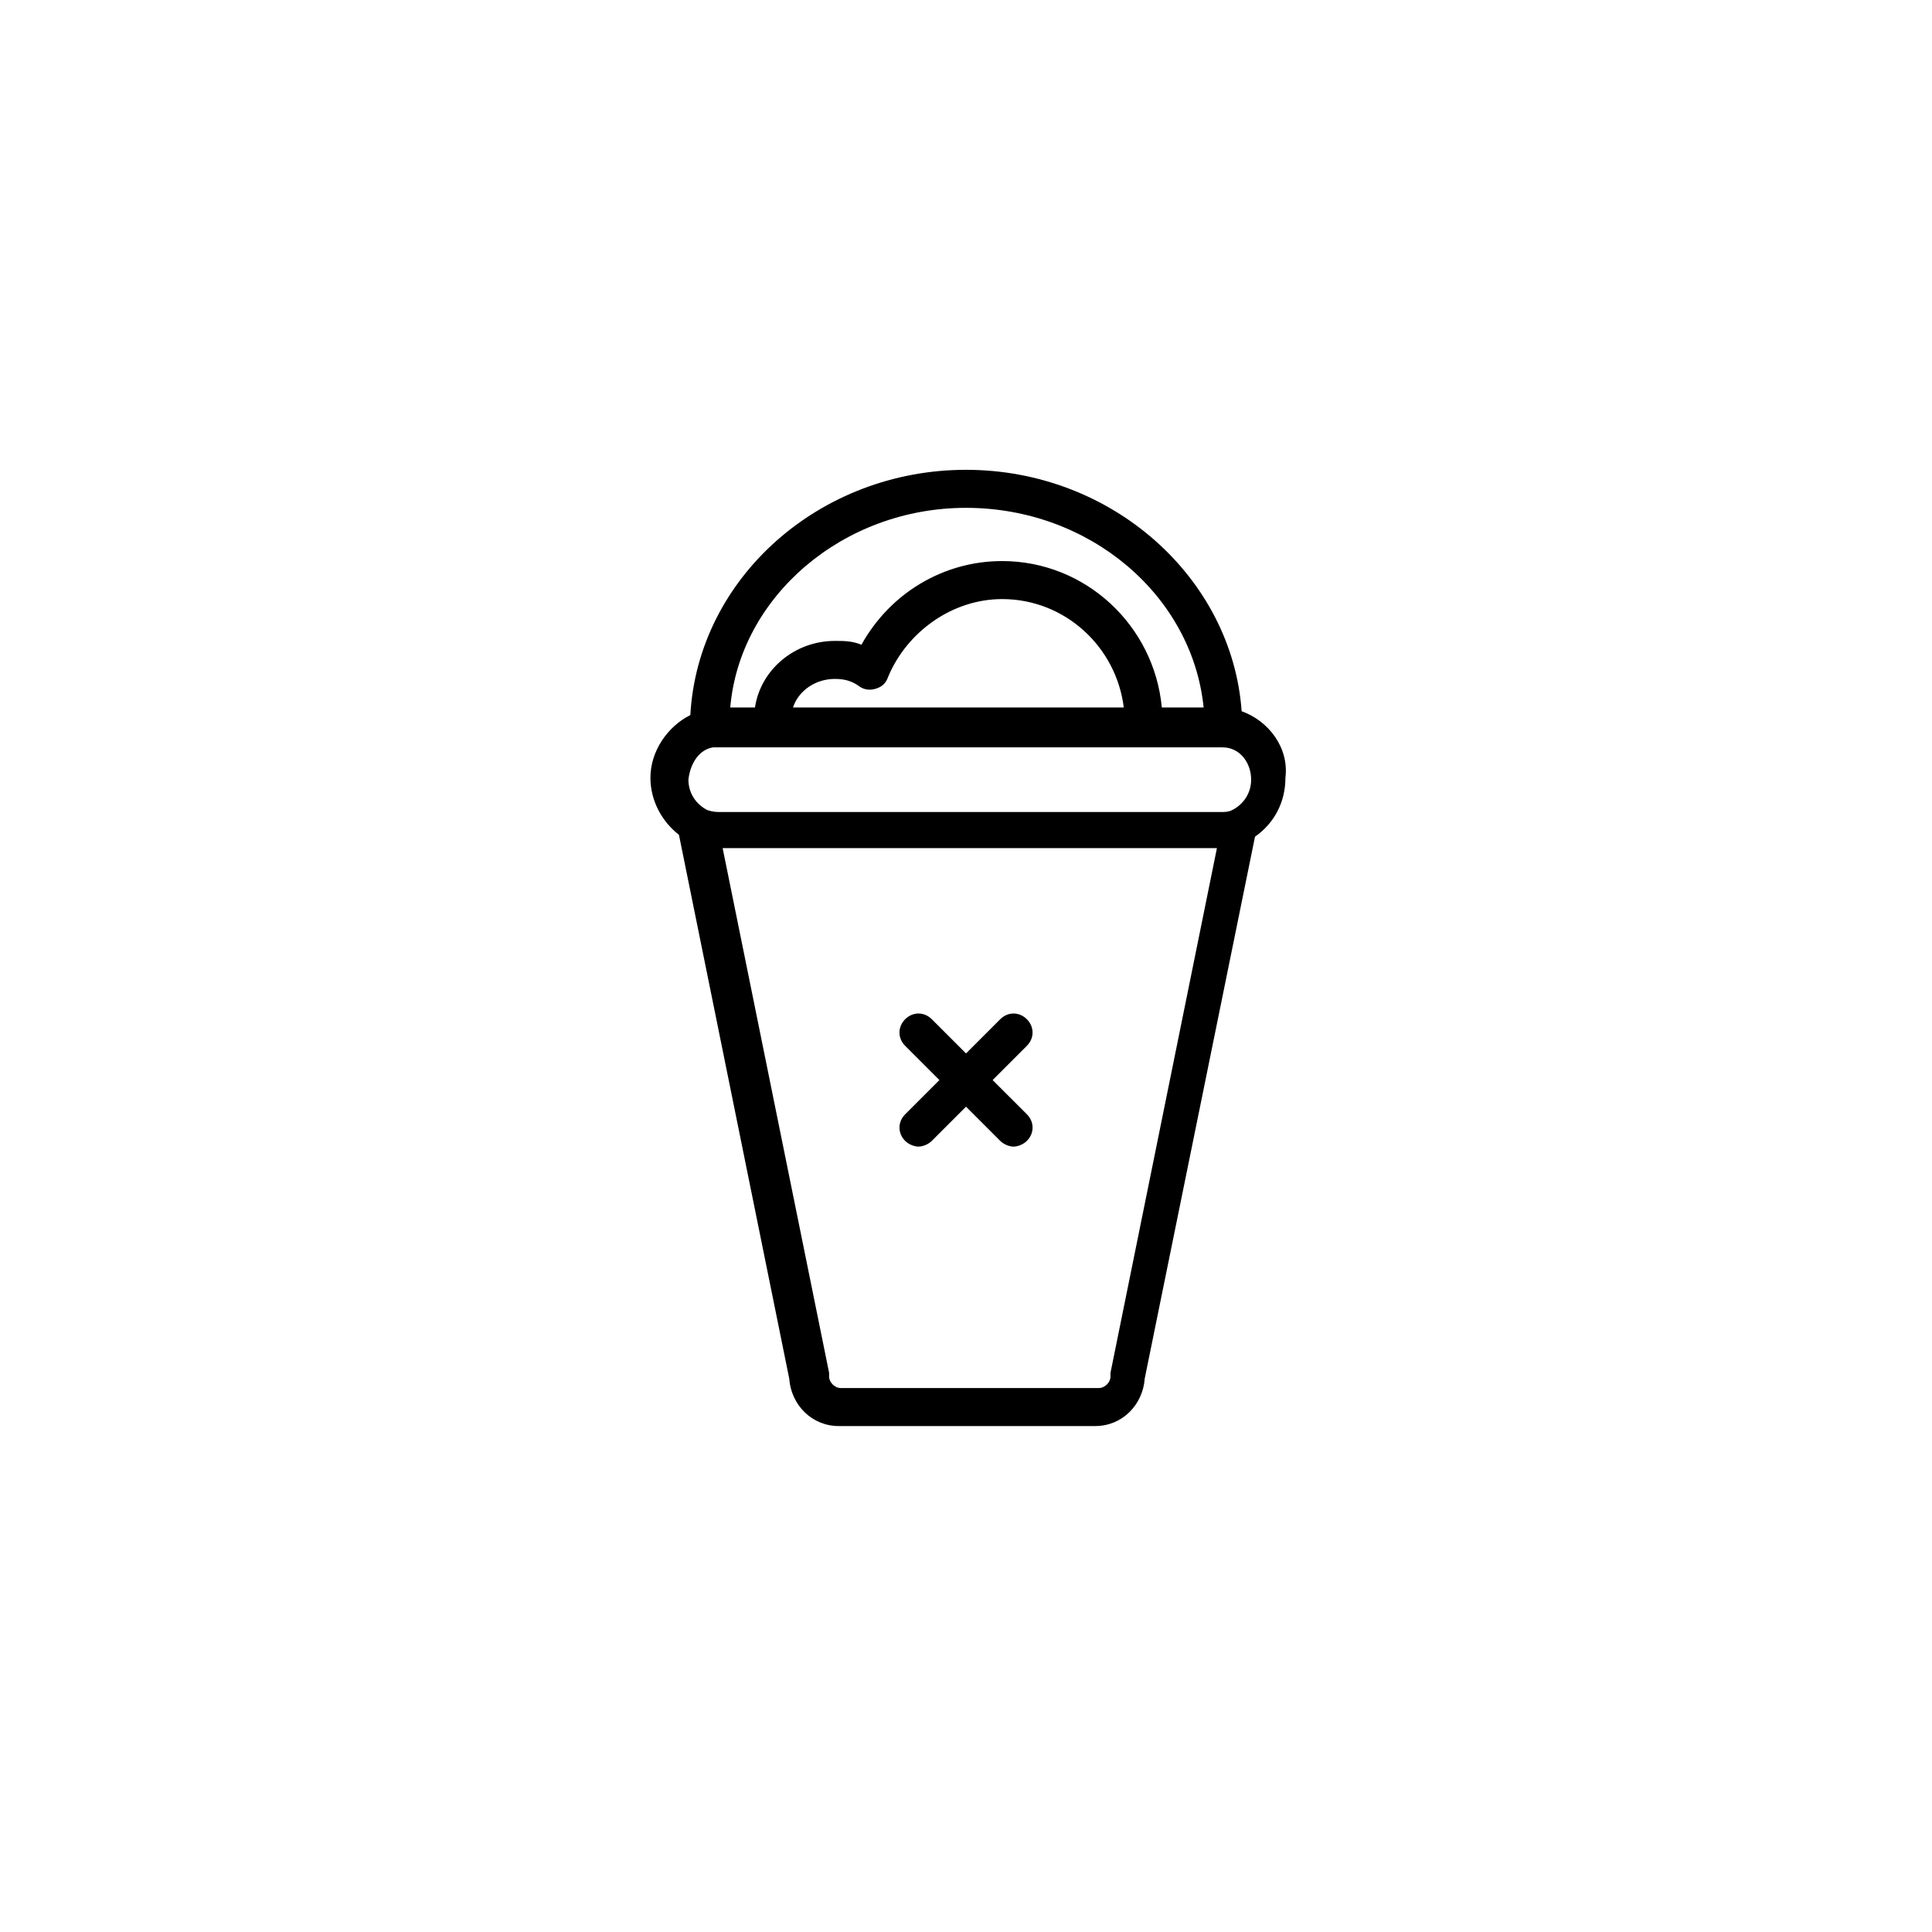 <?xml version="1.0" encoding="UTF-8"?>
<!-- Uploaded to: ICON Repo, www.iconrepo.com, Generator: ICON Repo Mixer Tools -->
<svg fill="#000000" width="800px" height="800px" version="1.1" viewBox="144 144 512 512" xmlns="http://www.w3.org/2000/svg">
 <g>
  <path d="m473.05 332.49c-2.519-35.266-34.258-63.984-73.051-63.984s-71.039 28.719-73.051 64.992c-6.047 3.023-10.578 9.574-10.578 16.625 0 6.047 3.023 11.586 7.559 15.113l29.223 144.09c0.504 7.055 6.047 12.594 13.098 12.594h68.016c7.055 0 12.594-5.543 13.098-12.594l29.223-143.59c5.039-3.527 8.062-9.07 8.062-15.617 0.996-8.062-4.543-15.113-11.598-17.633zm-118.9-1.008c1.512-4.535 6.047-7.559 11.082-7.559 2.519 0 4.535 0.504 6.551 2.016 1.512 1.008 3.023 1.008 4.535 0.504 1.512-0.504 2.519-1.512 3.023-3.023 5.039-12.09 17.129-20.656 30.23-20.656 16.625 0 30.23 12.594 32.242 28.719zm45.848-52.898c32.746 0 59.953 23.176 62.977 52.898h-11.082c-2.016-21.664-20.152-38.793-42.32-38.793-15.617 0-29.727 8.566-37.281 22.168-2.519-1.008-4.535-1.008-7.055-1.008-10.578 0-19.648 7.559-21.16 17.633h-6.551c2.519-29.223 29.723-52.898 62.473-52.898zm-67.008 63.477h2.016 133c4.535 0 7.559 4.031 7.559 8.566 0 3.527-2.016 6.551-5.039 8.062-1.008 0.504-2.016 0.504-3.023 0.504h-132.5c-1.008 0-2.016 0-3.527-0.504-3.023-1.512-5.039-4.535-5.039-8.062 0.504-4.535 3.023-8.062 6.551-8.566zm105.3 165.75v1.008c0 1.512-1.512 3.023-3.023 3.023h-68.52c-1.512 0-3.023-1.512-3.023-3.023v-1.008l-28.215-139.05h130.99z"/>
  <path d="m383.88 446.35c1.008 1.008 2.519 1.512 3.527 1.512 1.008 0 2.519-0.504 3.527-1.512l9.07-9.07 9.07 9.07c1.008 1.008 2.519 1.512 3.527 1.512 1.008 0 2.519-0.504 3.527-1.512 2.016-2.016 2.016-5.039 0-7.055l-9.074-9.066 9.07-9.07c2.016-2.016 2.016-5.039 0-7.055-2.016-2.016-5.039-2.016-7.055 0l-9.066 9.07-9.07-9.07c-2.016-2.016-5.039-2.016-7.055 0-2.016 2.016-2.016 5.039 0 7.055l9.07 9.07-9.07 9.07c-2.012 2.016-2.012 5.035 0 7.051z"/>
 </g>
</svg>